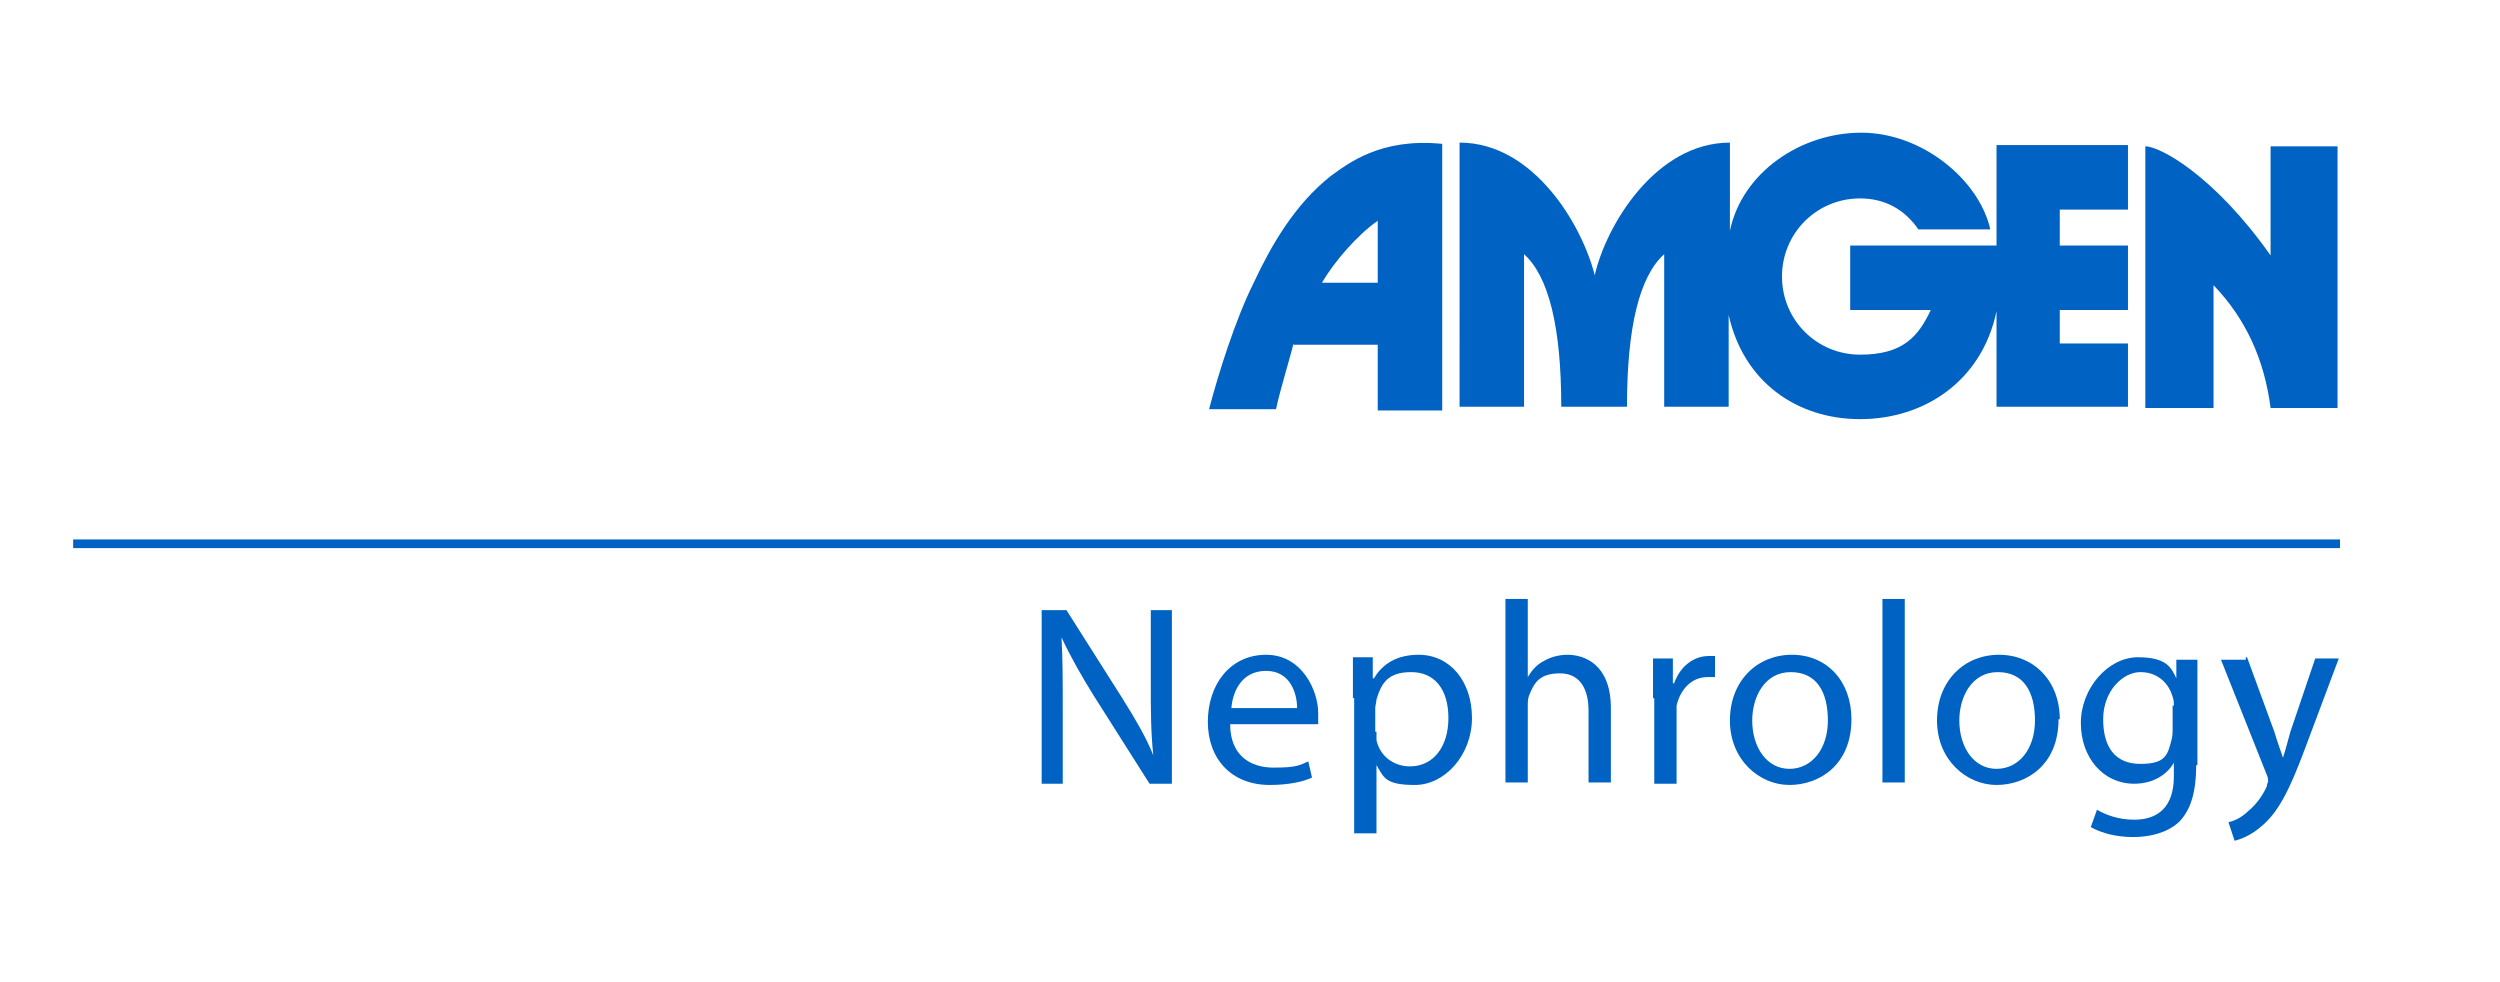<?xml version="1.0" encoding="UTF-8"?>
<svg id="Layer_1" xmlns="http://www.w3.org/2000/svg" width="2.8in" height="1.1in" version="1.1" viewBox="0 0 201.6 79.2">
  <!-- Generator: Adobe Illustrator 29.8.1, SVG Export Plug-In . SVG Version: 2.1.1 Build 2)  -->
  <defs>
    <style>
      .st0 {
        fill-rule: evenodd;
      }

      .st0, .st1 {
        fill: #0063c3;
      }
    </style>
  </defs>
  <g id="Layer_11">
    <g id="_x3C_Group_x3E_">
      <path id="_x3C_Path_x3E_" class="st1" d="M154.7,18.5c-1.1-1.6-2.7-2.5-4.7-2.5-3.5,0-6.3,2.8-6.3,6.3s2.8,6.3,6.3,6.3,4.7-1.5,5.7-3.6h-6.5v-5.2h11.8v-8.1h10.6v5.2h-5.5v2.9h5.5v5.2h-5.5v2.7h5.5v5.1c.2,0-10.6,0-10.6,0v-7.7c-1.2,5.7-5.9,8.7-11,8.7s-9.4-3-10.6-8.4v7.4h-5.2v-12.3c-2,1.8-3,5.9-3,12.3h-5.3c0-6.4-1-10.5-3-12.3v12.3h-5.2V11.5c6,0,9.9,6.7,10.9,10.7h0c.9-4,4.9-10.7,10.9-10.7v7.1h0c1-4.7,5.7-7.9,10.6-7.9s9.5,3.8,10.4,7.8h-5.8Z"/>
      <path id="_x3C_Path_x3E_1" class="st1" d="M183.1,32.9c-.5-3.9-2-7.2-4.6-9.9v9.9h-5.5V11.8c1.2,0,5.6,2.4,10.1,8.8v-8.8h5.4v21.1h-5.4Z"/>
      <path id="_x3C_Compound_Path_x3E_" class="st0" d="M104.3,27.7c-.1.6-1.1,3.8-1.4,5.3h-5.4c.7-2.7,2.1-7.2,3.6-10.2,1.4-3,3.3-6.3,6.2-8.6,1.4-1,4-3.1,9-2.6v21.5h-5.2v-5.3h-6.8ZM111.1,22.8v-5c-1.7,1.2-3.5,3.3-4.5,5h4.5Z"/>
    </g>
    <path id="_x3C_Path_x3E_2" class="st1" d="M188.7,44.2H5.9v-.7h182.8v.7h.1Z"/>
    <g id="_x3C_Group_x3E_1">
      <path id="_x3C_Compound_Path_x3E_2" class="st1" d="M84,63.2v-14h2l4.5,7.1c1,1.6,1.9,3.1,2.5,4.6h0c-.2-1.9-.2-3.6-.2-5.8v-5.9h1.7v14h-1.8l-4.5-7.1c-1-1.6-1.9-3.2-2.6-4.7h0c.1,1.8.1,3.5.1,5.8v6s-1.7,0-1.7,0Z"/>
      <path id="_x3C_Compound_Path_x3E_3" class="st0" d="M99.2,58.4c0,2.5,1.6,3.5,3.5,3.5s2.1-.2,2.8-.5l.3,1.3c-.6.3-1.8.6-3.4.6-3.1,0-5-2.1-5-5.1s1.8-5.4,4.7-5.4,4.2,2.9,4.2,4.7,0,.6,0,.9h-7.1ZM104.6,57.1c0-1.1-.5-3-2.5-3s-2.7,1.7-2.8,3h5.3Z"/>
      <path id="_x3C_Compound_Path_x3E_4" class="st0" d="M109.1,56.3v-3.3h1.6v1.7h.1c.7-1.2,1.9-1.9,3.6-1.9,2.5,0,4.3,2.1,4.3,5.1s-2.2,5.4-4.6,5.4-2.5-.6-3.1-1.6h0v5.5h-1.8v-10.9h-.1ZM111,59v.7c.3,1.3,1.4,2.1,2.7,2.1,1.9,0,3.1-1.6,3.1-3.9s-1.1-3.7-3-3.7-2.4.9-2.8,2.2c0,.2-.1.5-.1.7v1.9Z"/>
      <path id="_x3C_Compound_Path_x3E_5" class="st1" d="M121.4,48.3h1.8v6.3h0c.3-.5.7-1,1.3-1.3.5-.3,1.2-.5,1.9-.5,1.4,0,3.5.8,3.5,4.3v6h-1.8v-5.8c0-1.6-.6-3-2.3-3s-2.1.8-2.5,1.8c-.1.3-.1.5-.1.9v6.1h-1.8s0-14.8,0-14.8Z"/>
      <path id="_x3C_Compound_Path_x3E_6" class="st1" d="M133.3,56.2v-3.1h1.6v2h.1c.5-1.4,1.6-2.2,2.8-2.2s.3,0,.5,0v1.7h-.6c-1.3,0-2.2,1-2.5,2.3v6.3h-1.8v-6.9h-.1Z"/>
      <path id="_x3C_Compound_Path_x3E_7" class="st0" d="M149.3,58c0,3.7-2.6,5.3-5,5.3s-4.8-2-4.8-5.2,2.2-5.3,5-5.3,4.8,2.1,4.8,5.2ZM141.3,58.1c0,2.2,1.2,3.9,3,3.9s3.1-1.6,3.1-3.9-.9-3.9-3-3.9-3.1,2-3.1,3.9Z"/>
      <path id="_x3C_Compound_Path_x3E_8" class="st1" d="M151.8,48.3h1.8v14.8h-1.8v-14.8Z"/>
      <path id="_x3C_Compound_Path_x3E_9" class="st0" d="M166,58c0,3.7-2.6,5.3-5,5.3s-4.8-2-4.8-5.2,2.2-5.3,5-5.3,4.9,2.1,4.9,5.2h-.1ZM158,58.1c0,2.2,1.2,3.9,3,3.9s3.1-1.6,3.1-3.9-.9-3.9-3-3.9-3.1,2-3.1,3.9Z"/>
      <path id="_x3C_Compound_Path_x3E_10" class="st0" d="M177.1,61.7c0,2.3-.5,3.7-1.4,4.6-1,.9-2.4,1.2-3.7,1.2s-2.5-.3-3.4-.8l.5-1.4c.7.4,1.7.8,3,.8,1.9,0,3.2-1,3.2-3.5v-1.1h0c-.5.9-1.6,1.7-3.2,1.7-2.5,0-4.3-2.1-4.3-4.9s2.2-5.3,4.6-5.3,2.7.9,3.1,1.7h0v-1.5h1.7v8.5h-.1ZM175.3,57c0-.3,0-.6-.1-.8-.3-1.1-1.2-2-2.6-2s-3,1.5-3,3.8,1,3.6,3,3.6,2.2-.7,2.5-1.9c.1-.3.1-.7.1-1v-1.8h.1Z"/>
      <path id="_x3C_Compound_Path_x3E_11" class="st1" d="M181.2,53l2.2,6c.2.7.5,1.5.7,2.1h0c.2-.6.4-1.4.6-2.1l2-5.9h1.9l-2.7,7.2c-1.3,3.5-2.2,5.2-3.5,6.3-.9.8-1.8,1.1-2.2,1.2l-.5-1.5c.5-.1,1.1-.4,1.6-.9.5-.4,1.1-1.1,1.5-2,0-.2.1-.3.1-.4s0-.3-.1-.5l-3.7-9.3h2v-.2Z"/>
    </g>
  </g>
</svg>